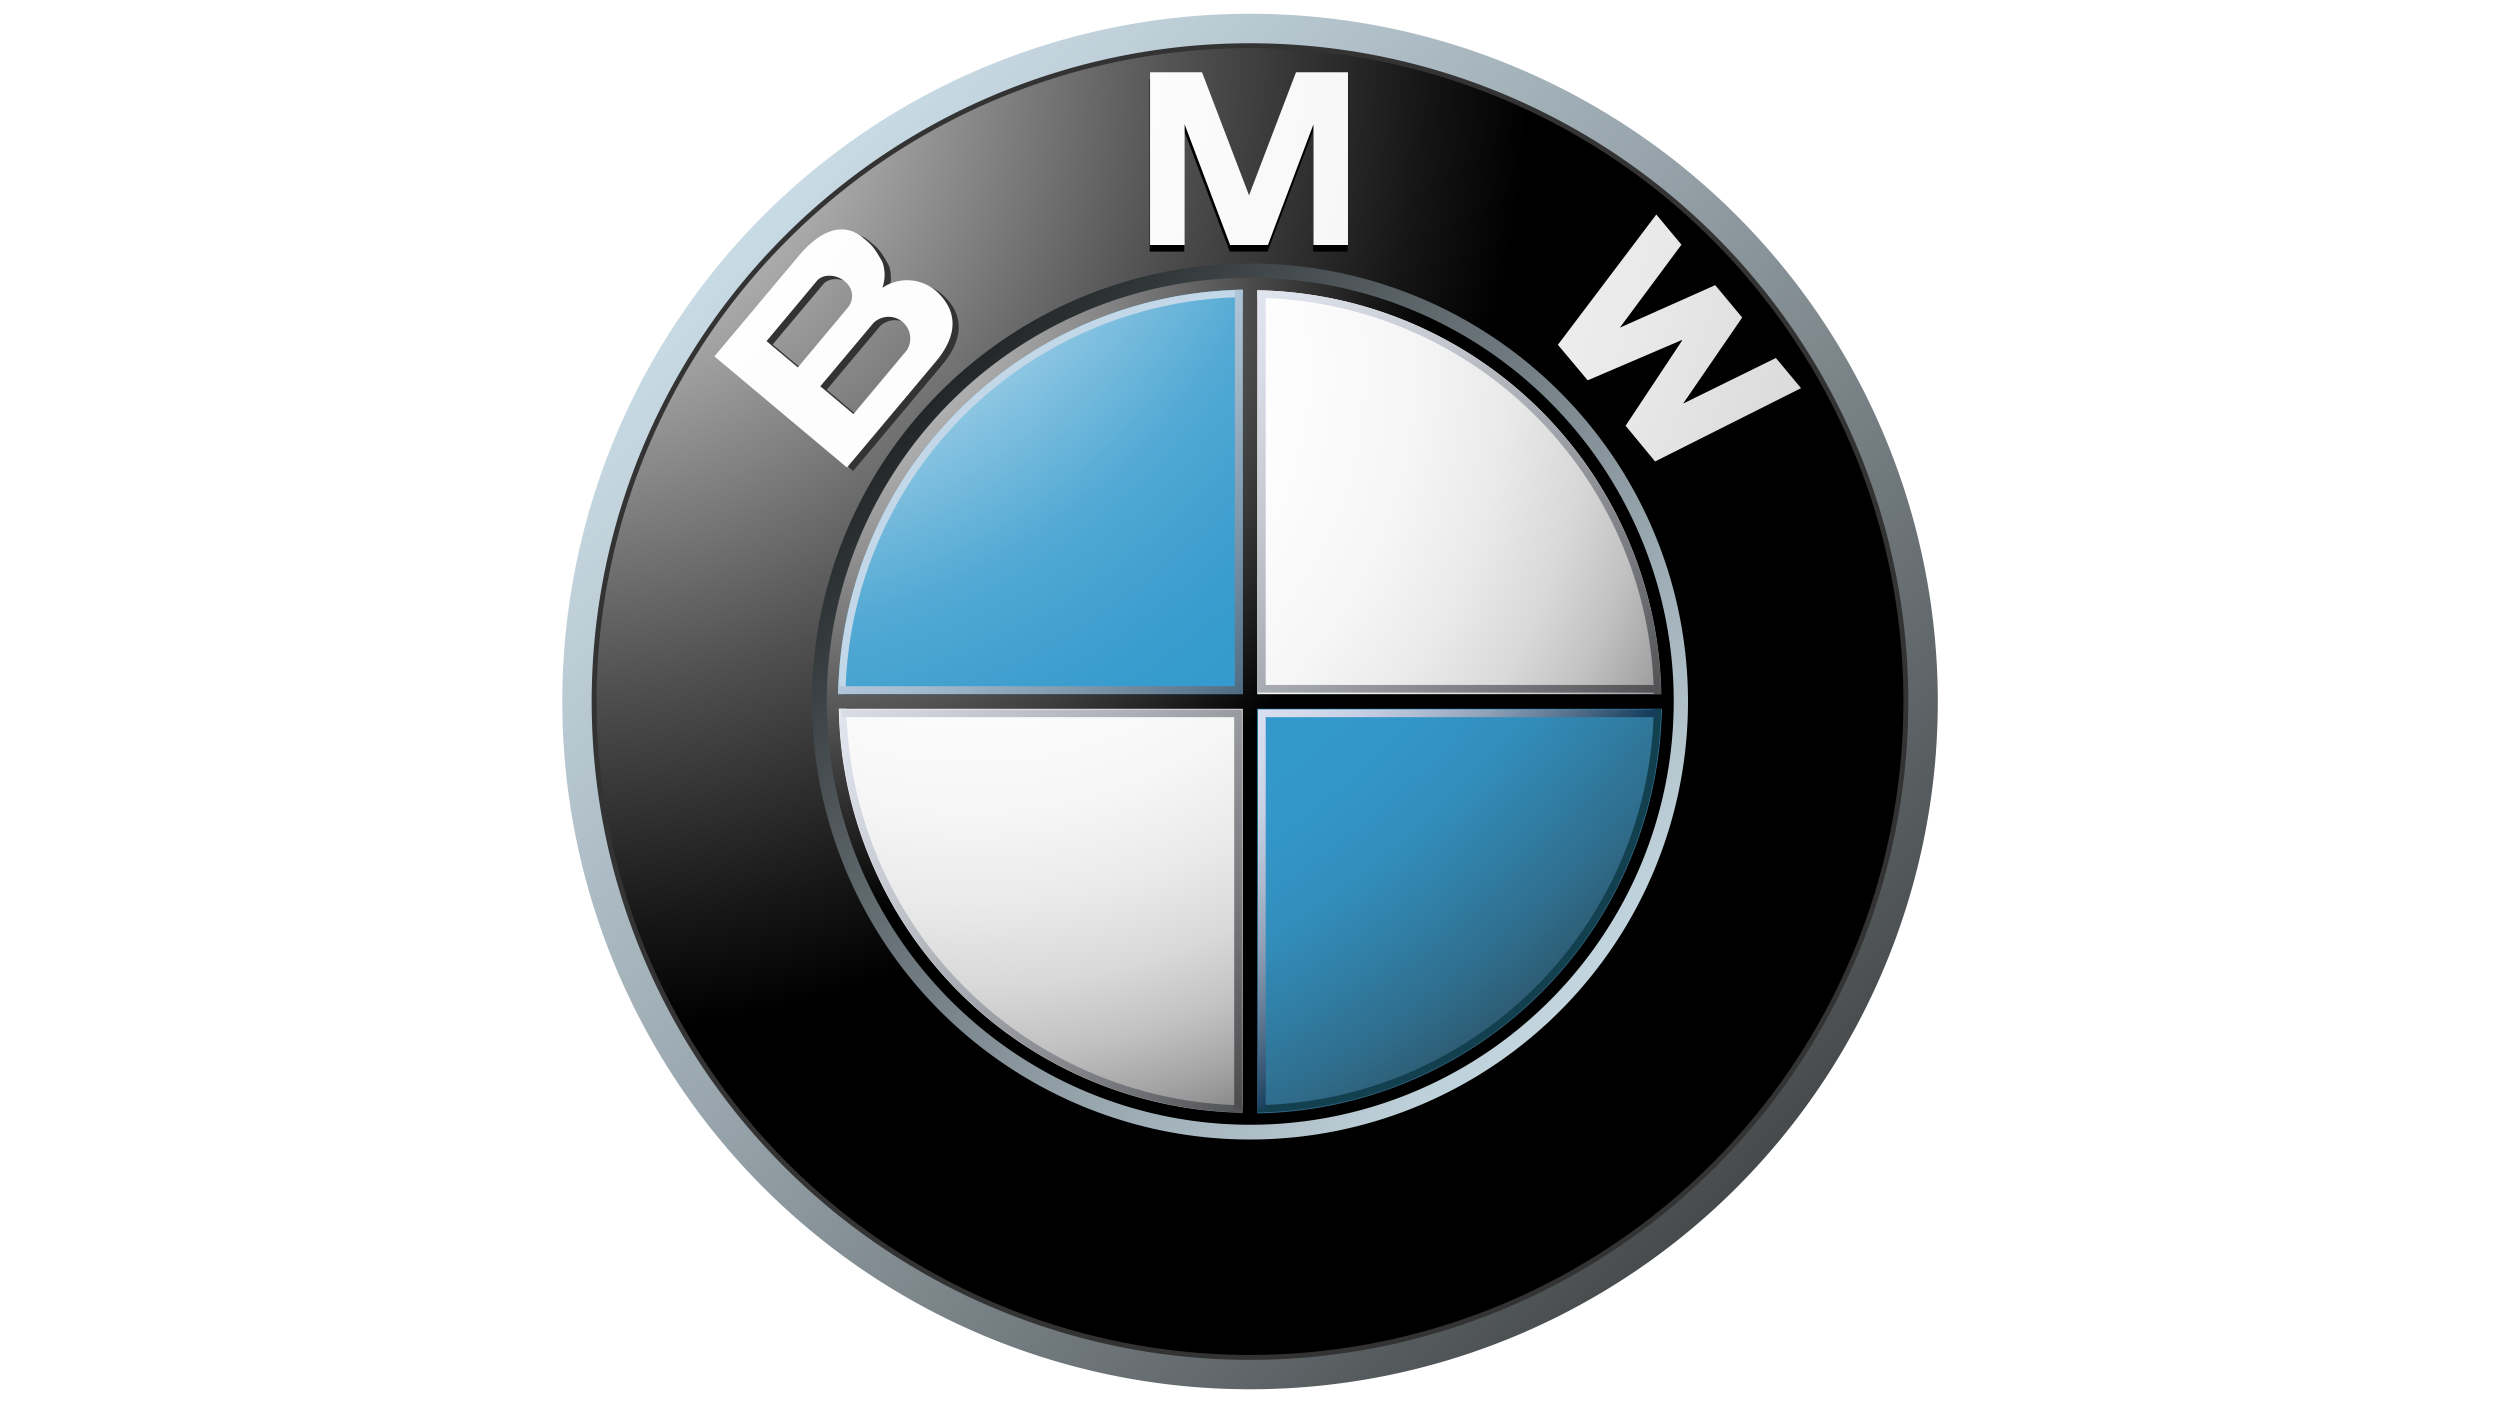<svg id="Ebene_1" data-name="Ebene 1" xmlns="http://www.w3.org/2000/svg" xmlns:xlink="http://www.w3.org/1999/xlink" viewBox="0 0 508 285.1"><defs><style>.cls-1{fill:url(#Unbenannter_Verlauf_5);}.cls-2{fill:#333;}.cls-3{fill:url(#Unbenannter_Verlauf_2);}.cls-4{fill:url(#Unbenannter_Verlauf_3);}.cls-5{fill:url(#Unbenannter_Verlauf_6);}.cls-6{fill:url(#Unbenannter_Verlauf_6-2);}.cls-7{fill:url(#Unbenannter_Verlauf_6-3);}.cls-8{fill:url(#Unbenannter_Verlauf_11);}.cls-9{fill:url(#Unbenannter_Verlauf_8);}.cls-10{fill:url(#Unbenannter_Verlauf_10);}.cls-11{fill:url(#Unbenannter_Verlauf_10-2);}.cls-12{fill:url(#Unbenannter_Verlauf_11-2);}.cls-13{fill:url(#Unbenannter_Verlauf_17);}.cls-14{fill:#c2d7e8;}.cls-15{fill:url(#Unbenannter_Verlauf_17-2);}.cls-16{fill:#12404f;}.cls-17{fill:url(#Unbenannter_Verlauf_14);}.cls-18{fill:url(#Unbenannter_Verlauf_15);}.cls-19{fill:url(#Unbenannter_Verlauf_16);}.cls-20{fill:url(#Unbenannter_Verlauf_17-3);}</style><linearGradient id="Unbenannter_Verlauf_5" x1="93.79" y1="298.16" x2="390.32" y2="11.61" gradientTransform="matrix(1, 0, 0, -1, 0, 285.89)" gradientUnits="userSpaceOnUse"><stop offset="0" stop-color="#dff4ff"/><stop offset="0.1" stop-color="#d6eaf5"/><stop offset="0.27" stop-color="#bfd0d9"/><stop offset="0.49" stop-color="#98a5ac"/><stop offset="0.75" stop-color="#646b6e"/><stop offset="1" stop-color="#2b2b2b"/></linearGradient><radialGradient id="Unbenannter_Verlauf_2" cx="112.5" cy="273.85" r="198.55" gradientTransform="matrix(1, 0, 0, -1, 0, 285.89)" gradientUnits="userSpaceOnUse"><stop offset="0" stop-color="#fff"/><stop offset="0.31" stop-color="#a8a8a8"/><stop offset="0.65" stop-color="#4f4f4f"/><stop offset="0.89" stop-color="#161616"/><stop offset="1"/></radialGradient><linearGradient id="Unbenannter_Verlauf_3" x1="488.94" y1="-86.26" x2="677.79" y2="-268.76" gradientTransform="matrix(-1, 0, 0, 1, 844.98, 327.42)" gradientUnits="userSpaceOnUse"><stop offset="0" stop-color="#dff4ff"/><stop offset="0.09" stop-color="#d6eaf5"/><stop offset="0.23" stop-color="#bed0d9"/><stop offset="0.42" stop-color="#96a4ac"/><stop offset="0.65" stop-color="#5f686d"/><stop offset="0.91" stop-color="#1a1d1e"/><stop offset="1"/></linearGradient><radialGradient id="Unbenannter_Verlauf_6" cx="76.84" cy="294.07" r="477.1" gradientTransform="matrix(1, 0, 0, -1, 0, 285.89)" gradientUnits="userSpaceOnUse"><stop offset="0" stop-color="#fff"/><stop offset="0.31" stop-color="#fdfdfd"/><stop offset="0.45" stop-color="#f6f6f6"/><stop offset="0.56" stop-color="#e9e9e9"/><stop offset="0.65" stop-color="#d7d7d7"/><stop offset="0.72" stop-color="#bfbfbf"/><stop offset="0.79" stop-color="#a2a2a2"/><stop offset="0.86" stop-color="gray"/><stop offset="0.92" stop-color="#575757"/><stop offset="0.97" stop-color="#2b2b2b"/><stop offset="1" stop-color="#141414"/></radialGradient><radialGradient id="Unbenannter_Verlauf_6-2" cx="76.82" cy="294.07" r="477.14" xlink:href="#Unbenannter_Verlauf_6"/><radialGradient id="Unbenannter_Verlauf_6-3" cx="76.8" cy="294.21" r="477.5" xlink:href="#Unbenannter_Verlauf_6"/><radialGradient id="Unbenannter_Verlauf_11" cx="162.29" cy="227.93" r="128.69" gradientTransform="matrix(1, 0, 0, -1, 0, 285.89)" gradientUnits="userSpaceOnUse"><stop offset="0" stop-color="#e6e6e6"/><stop offset="0.1" stop-color="#d6d6d6"/><stop offset="0.31" stop-color="#adadad"/><stop offset="0.59" stop-color="#6c6c6c"/><stop offset="0.93" stop-color="#121212"/><stop offset="1"/></radialGradient><radialGradient id="Unbenannter_Verlauf_8" cx="197.49" cy="210.62" r="187.15" gradientTransform="matrix(1, 0, 0, -1, 0, 285.89)" gradientUnits="userSpaceOnUse"><stop offset="0" stop-color="#fff"/><stop offset="0.34" stop-color="#fdfdfd"/><stop offset="0.48" stop-color="#f6f6f6"/><stop offset="0.58" stop-color="#eaeaea"/><stop offset="0.67" stop-color="#d8d8d8"/><stop offset="0.74" stop-color="#c2c2c2"/><stop offset="0.8" stop-color="#a6a6a6"/><stop offset="0.86" stop-color="#848484"/><stop offset="0.91" stop-color="#5f5f5f"/><stop offset="0.95" stop-color="#404040"/><stop offset="0.96" stop-color="#404040"/><stop offset="1" stop-color="#404040"/><stop offset="1"/></radialGradient><radialGradient id="Unbenannter_Verlauf_10" cx="142.54" cy="281.56" r="331.44" gradientTransform="matrix(1, 0, 0, -1, 0, 285.89)" gradientUnits="userSpaceOnUse"><stop offset="0.17" stop-color="#fff"/><stop offset="0.2" stop-color="#e0eff7"/><stop offset="0.24" stop-color="#b2d9ec"/><stop offset="0.29" stop-color="#8bc5e2"/><stop offset="0.34" stop-color="#6bb5da"/><stop offset="0.38" stop-color="#52a9d4"/><stop offset="0.44" stop-color="#41a0cf"/><stop offset="0.49" stop-color="#369bcd"/><stop offset="0.56" stop-color="#39c"/><stop offset="0.61" stop-color="#3396c8"/><stop offset="0.66" stop-color="#328ebc"/><stop offset="0.7" stop-color="#3180a8"/><stop offset="0.75" stop-color="#2f6d8c"/><stop offset="0.8" stop-color="#2d5468"/><stop offset="0.85" stop-color="#2a373d"/><stop offset="0.87" stop-color="#292929"/></radialGradient><radialGradient id="Unbenannter_Verlauf_10-2" cx="142.54" cy="281.56" r="331.44" xlink:href="#Unbenannter_Verlauf_10"/><radialGradient id="Unbenannter_Verlauf_11-2" cx="164.05" cy="226.3" r="126.22" xlink:href="#Unbenannter_Verlauf_11"/><linearGradient id="Unbenannter_Verlauf_17" x1="237.45" y1="257.82" x2="360.54" y2="138.87" gradientTransform="matrix(1, 0, 0, -1, 0, 285.89)" gradientUnits="userSpaceOnUse"><stop offset="0" stop-color="#f0f4ff"/><stop offset="0.11" stop-color="#ebeff9"/><stop offset="0.25" stop-color="#dce0ea"/><stop offset="0.4" stop-color="#c4c7cf"/><stop offset="0.57" stop-color="#a2a4ab"/><stop offset="0.75" stop-color="#76777c"/><stop offset="0.93" stop-color="#414243"/><stop offset="1" stop-color="#2b2b2b"/></linearGradient><linearGradient id="Unbenannter_Verlauf_17-2" x1="137.54" y1="157.4" x2="260.63" y2="38.45" xlink:href="#Unbenannter_Verlauf_17"/><linearGradient id="Unbenannter_Verlauf_14" x1="197.09" y1="199.81" x2="260.92" y2="138.13" gradientTransform="matrix(1, 0, 0, -1, 0, 285.89)" gradientUnits="userSpaceOnUse"><stop offset="0" stop-color="#c2d7e8"/><stop offset="0.13" stop-color="#bacfe1"/><stop offset="0.34" stop-color="#a4bacd"/><stop offset="0.6" stop-color="#8098ac"/><stop offset="0.89" stop-color="#4e697f"/><stop offset="1" stop-color="#3a566d"/></linearGradient><linearGradient id="Unbenannter_Verlauf_15" x1="165.12" y1="184.7" x2="286.98" y2="66.95" gradientTransform="matrix(1, 0, 0, -1, 0, 285.89)" gradientUnits="userSpaceOnUse"><stop offset="0" stop-color="#f0f4ff"/><stop offset="0.1" stop-color="#e8ebf6"/><stop offset="0.26" stop-color="#d1d4dd"/><stop offset="0.46" stop-color="#abaeb5"/><stop offset="0.7" stop-color="#78797d"/><stop offset="0.96" stop-color="#363637"/><stop offset="1" stop-color="#2b2b2b"/></linearGradient><linearGradient id="Unbenannter_Verlauf_16" x1="254.94" y1="141.02" x2="297.68" y2="99.71" gradientTransform="matrix(1, 0, 0, -1, 0, 285.89)" gradientUnits="userSpaceOnUse"><stop offset="0" stop-color="#d9def0"/><stop offset="0.12" stop-color="#d4daec"/><stop offset="0.26" stop-color="#c7cfe2"/><stop offset="0.41" stop-color="#b0bcd1"/><stop offset="0.57" stop-color="#90a1b8"/><stop offset="0.72" stop-color="#677f99"/><stop offset="0.88" stop-color="#355674"/><stop offset="0.97" stop-color="#173d5d"/></linearGradient><linearGradient id="Unbenannter_Verlauf_17-3" x1="211.21" y1="229.39" x2="332.93" y2="111.76" xlink:href="#Unbenannter_Verlauf_17"/></defs><path class="cls-1" d="M254,2.8A139.75,139.75,0,1,0,393.76,142.55,139.76,139.76,0,0,0,254,2.8Zm0,272.51A132.77,132.77,0,1,1,386.77,142.55,132.76,132.76,0,0,1,254,275.31Z"/><path class="cls-2" d="M387.77,142.55A133.77,133.77,0,1,1,254,8.79,133.77,133.77,0,0,1,387.77,142.55Z"/><path class="cls-3" d="M386.77,142.55A132.77,132.77,0,1,1,254,9.78,132.76,132.76,0,0,1,386.77,142.55Z"/><path class="cls-4" d="M343,142.55a89,89,0,1,1-89-89A89,89,0,0,1,343,142.55Z"/><polygon points="257.57 51.13 266.81 26.63 266.81 51.13 273.83 51.13 273.83 16.04 263.28 16.04 253.68 41.17 253.77 41.17 244.17 16.04 233.62 16.04 233.62 51.13 240.64 51.13 240.64 26.63 249.89 51.13 257.57 51.13"/><polygon points="353.94 66.87 341.94 84.37 360.79 75.1 365.9 81.23 336.24 96.12 330.25 88.86 341.74 71.53 341.67 71.44 322.55 79.63 316.49 72.42 336.49 45.94 341.6 52.07 329.08 68.94 348.46 60.29 353.94 66.87"/><path class="cls-2" d="M191.84,60.17a9,9,0,0,0-11.29-1,7.8,7.8,0,0,0,.06-5.24c-1.77-3.22-2.39-3.63-3.84-4.85-4.71-3.95-9.67-.57-13.21,3.65L146.43,73.11,173.36,95.7l18.06-21.52c4.12-4.92,4.76-9.8.42-14ZM157,70,167.3,57.75c1.19-1.42,3.89-1.36,5.62.1a3.69,3.69,0,0,1,.63,5.38L163.38,75.35Zm28.38,2L174.67,84.83,168,79.19l10.81-12.88a4.4,4.4,0,0,1,6.63,5.74Z"/><polygon class="cls-5" points="257.64 49.78 266.89 25.27 266.89 49.78 273.91 49.78 273.91 14.68 263.35 14.68 253.76 39.81 253.85 39.81 244.25 14.68 233.69 14.68 233.69 49.78 240.72 49.78 240.72 25.27 249.96 49.78 257.64 49.78"/><polygon class="cls-6" points="354.01 64.52 342.01 82.01 360.86 72.74 365.97 78.87 336.31 93.77 330.32 86.51 341.82 69.17 341.75 69.09 322.62 77.28 316.56 70.06 336.56 43.59 341.67 49.72 329.15 66.58 348.53 57.94 354.01 64.52"/><path class="cls-7" d="M190.59,59.48a9,9,0,0,0-11.29-1,7.85,7.85,0,0,0,0-5.24c-1.77-3.22-2.38-3.62-3.84-4.85-4.71-4-9.67-.57-13.2,3.65L145.17,72.42,172.1,95l18.06-21.52c4.12-4.92,4.76-9.8.43-14Zm-34.83,9.84L166,57.06c1.19-1.42,3.89-1.36,5.62.09a3.69,3.69,0,0,1,.63,5.39L162.12,74.66Zm28.38,2L173.42,84.14l-6.73-5.65L177.5,65.61a4.41,4.41,0,0,1,6.64,5.75Z"/><path class="cls-8" d="M168,142.55a86.05,86.05,0,1,1,86.05,86,86.06,86.06,0,0,1-86.05-86Z"/><path class="cls-9" d="M170.43,142.55A83.58,83.58,0,1,1,254,226.13a83.57,83.57,0,0,1-83.57-83.58Z"/><path class="cls-10" d="M170.3,142.55H254V58.85A83.7,83.7,0,0,0,170.3,142.55Z"/><path class="cls-11" d="M254,142.55v83.71a83.7,83.7,0,0,0,83.7-83.71Z"/><polygon class="cls-12" points="338.4 141.06 255.48 141.06 255.48 58.15 252.52 58.15 252.52 141.06 169.6 141.06 169.6 144.03 252.52 144.03 252.52 226.95 255.48 226.95 255.48 144.03 338.4 144.03 338.4 141.06"/><path class="cls-13" d="M255.48,60.5a82.06,82.06,0,0,1,80.58,80.56h1.48A83.55,83.55,0,0,0,255.48,59V60.5Z"/><path class="cls-14" d="M171.8,141.05a82.17,82.17,0,0,1,80.68-80.68V58.89a83.66,83.66,0,0,0-82.17,82.16Z"/><path class="cls-15" d="M252.52,224.6A82,82,0,0,1,172,144h-1.49a83.55,83.55,0,0,0,82.06,82.06V224.6Z"/><path class="cls-16" d="M336.06,144a82.06,82.06,0,0,1-80.58,80.57v1.49A83.55,83.55,0,0,0,337.54,144Z"/><polygon class="cls-17" points="250.93 58.89 250.93 139.44 170.39 139.44 170.39 141.02 250.93 141.02 252.52 141.02 252.52 139.44 252.52 58.89 250.93 58.89"/><polygon class="cls-18" points="250.79 225.31 250.79 145.73 171.05 145.73 171.05 144.16 250.79 144.16 252.36 144.16 252.36 145.73 252.36 225.31 250.79 225.31"/><polygon class="cls-19" points="257.19 225.31 257.19 145.73 336.76 145.73 336.76 144.16 257.19 144.16 255.62 144.16 255.62 145.73 255.62 225.31 257.19 225.31"/><polygon class="cls-20" points="257.19 59.6 257.19 139.18 336.76 139.18 336.76 140.74 257.19 140.74 255.62 140.74 255.62 139.18 255.62 59.6 257.19 59.6"/></svg>
